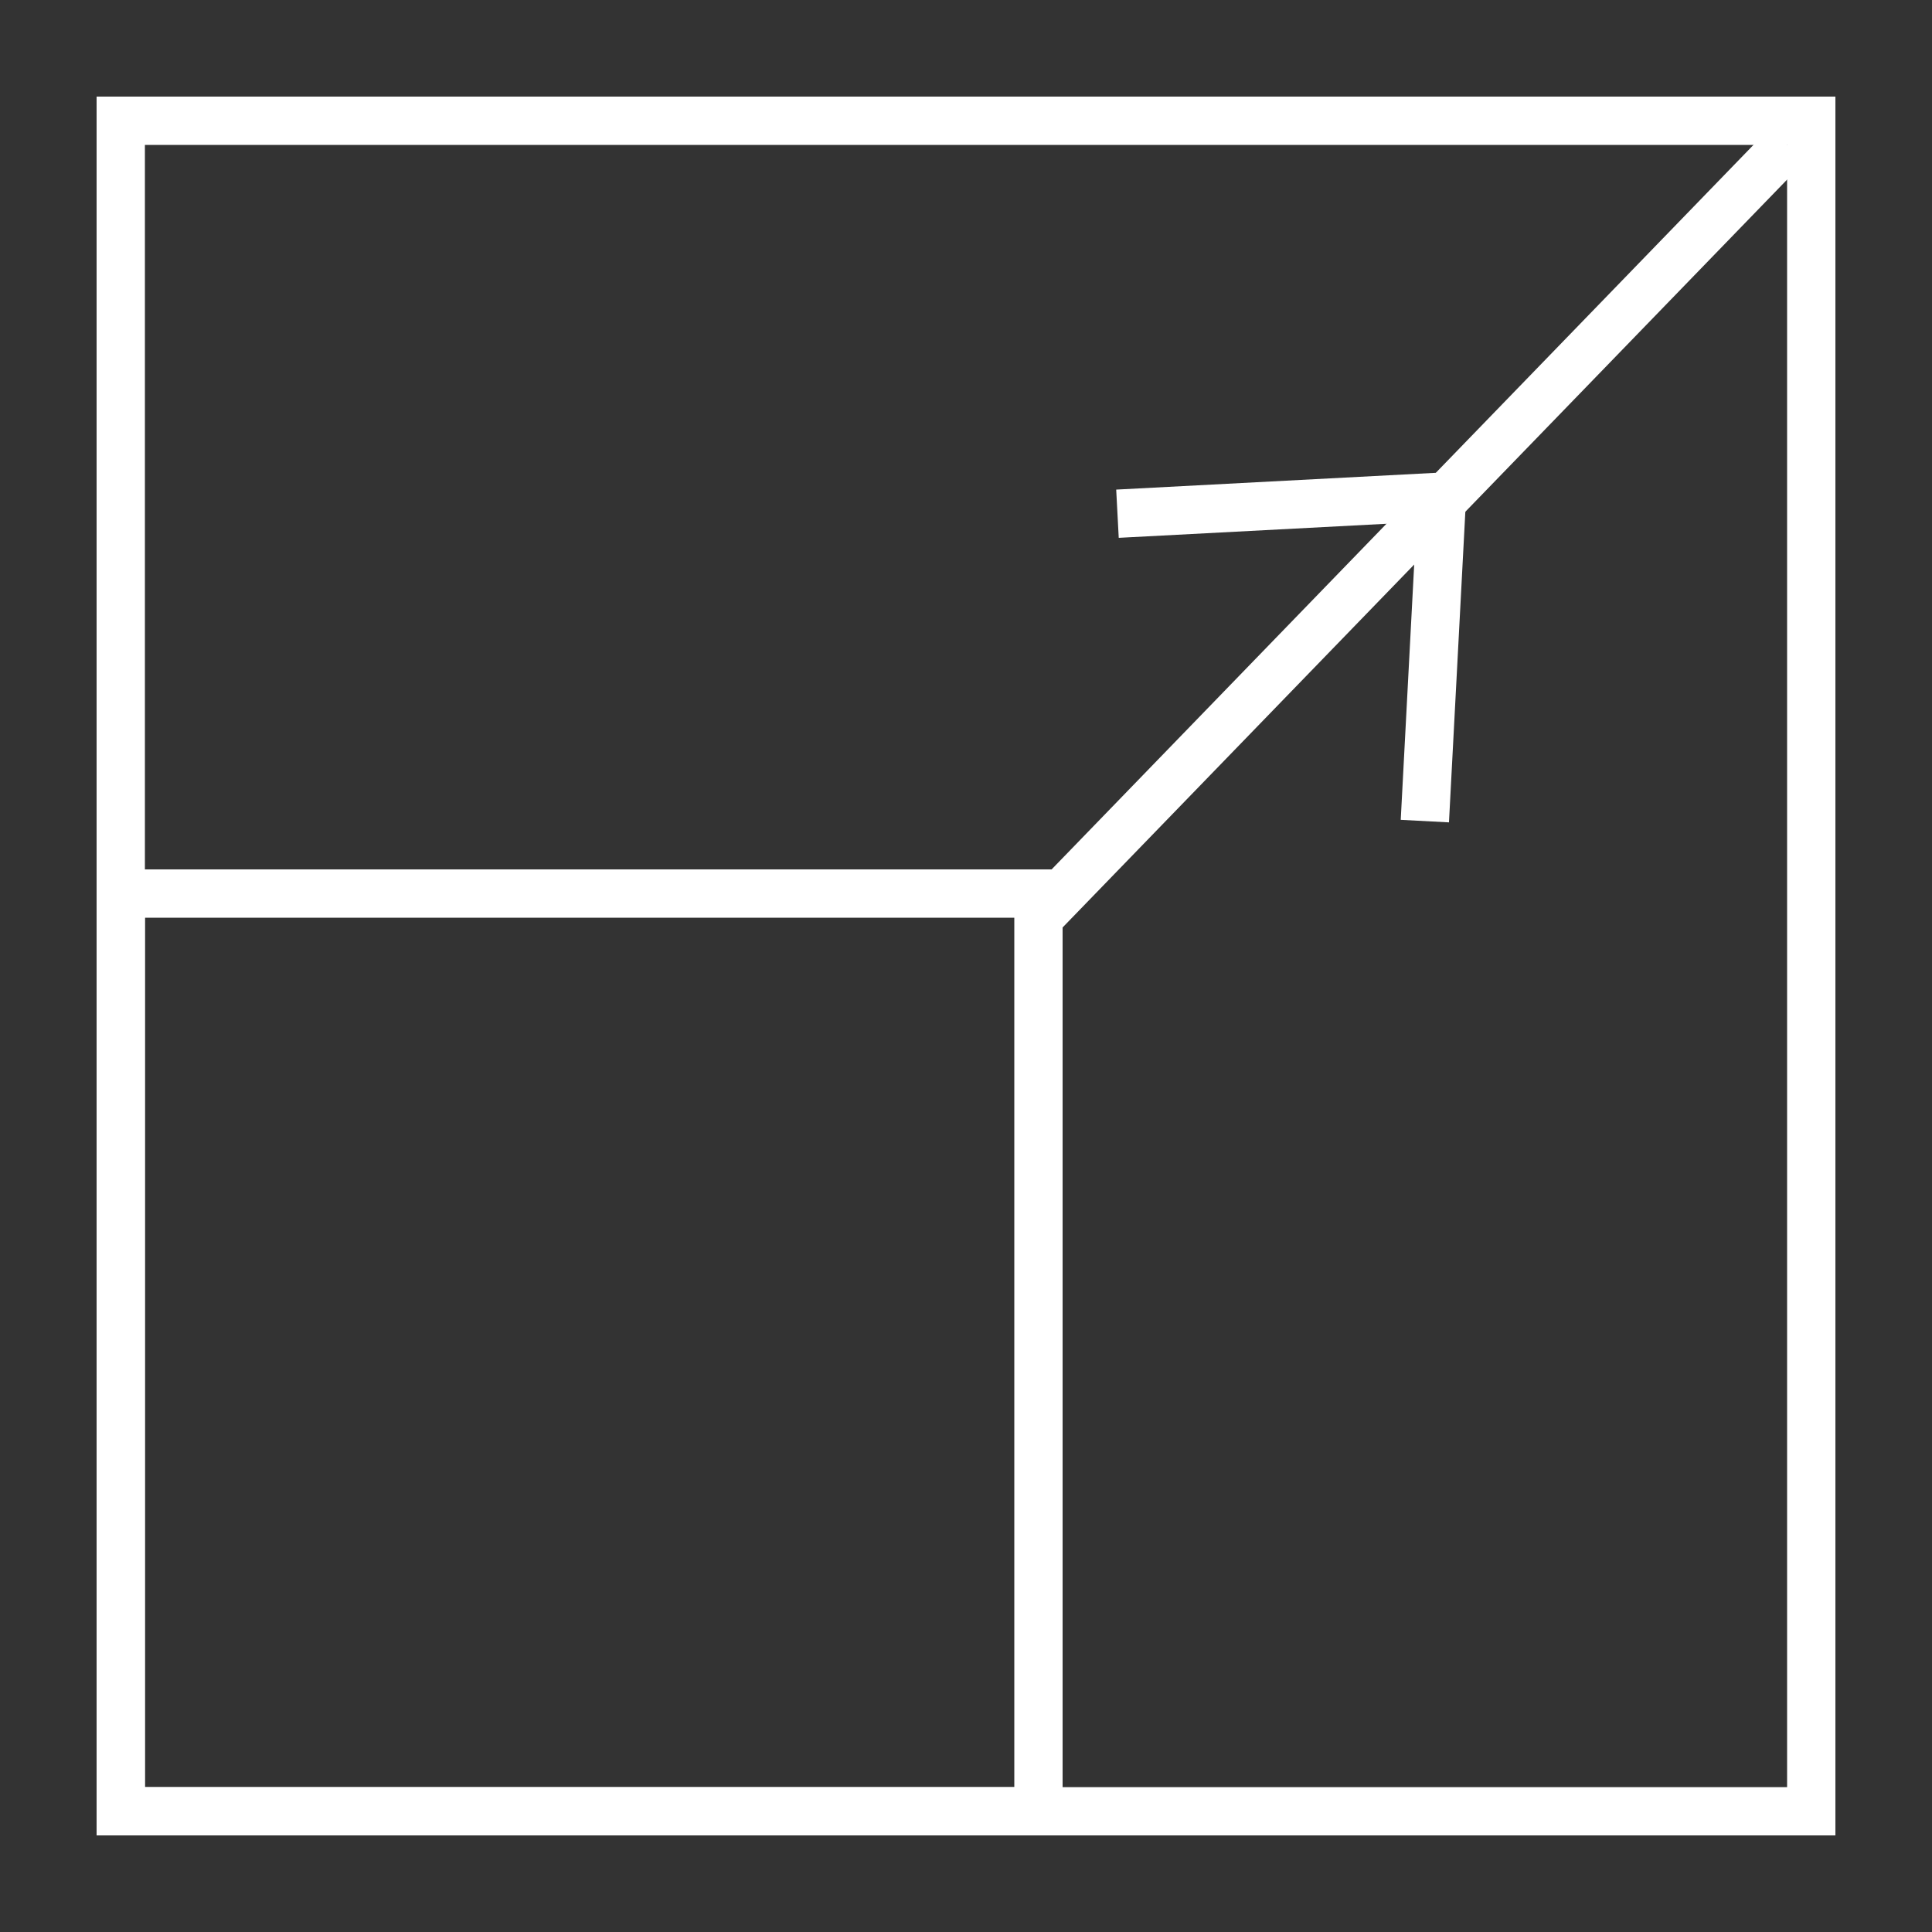 <svg width="40" height="40" viewBox="0 0 40 40" fill="none" xmlns="http://www.w3.org/2000/svg">
<rect x="0" y="0" width="40" height="40" fill="#333333" stroke="none"/>
<rect x="2.5" y="37.5" width="19" height="19" transform="rotate(-90 2.5 37.5)" stroke="white"/>
<path d="M21.5 19L37 3" stroke="white"/>
<path d="M23.136 10.636L29.854 10.283L29.5 17" stroke="white"/>
<rect x="2.5" y="37.5" width="35" height="35" transform="rotate(-90 2.5 37.5)" stroke="white"/>
</svg>
